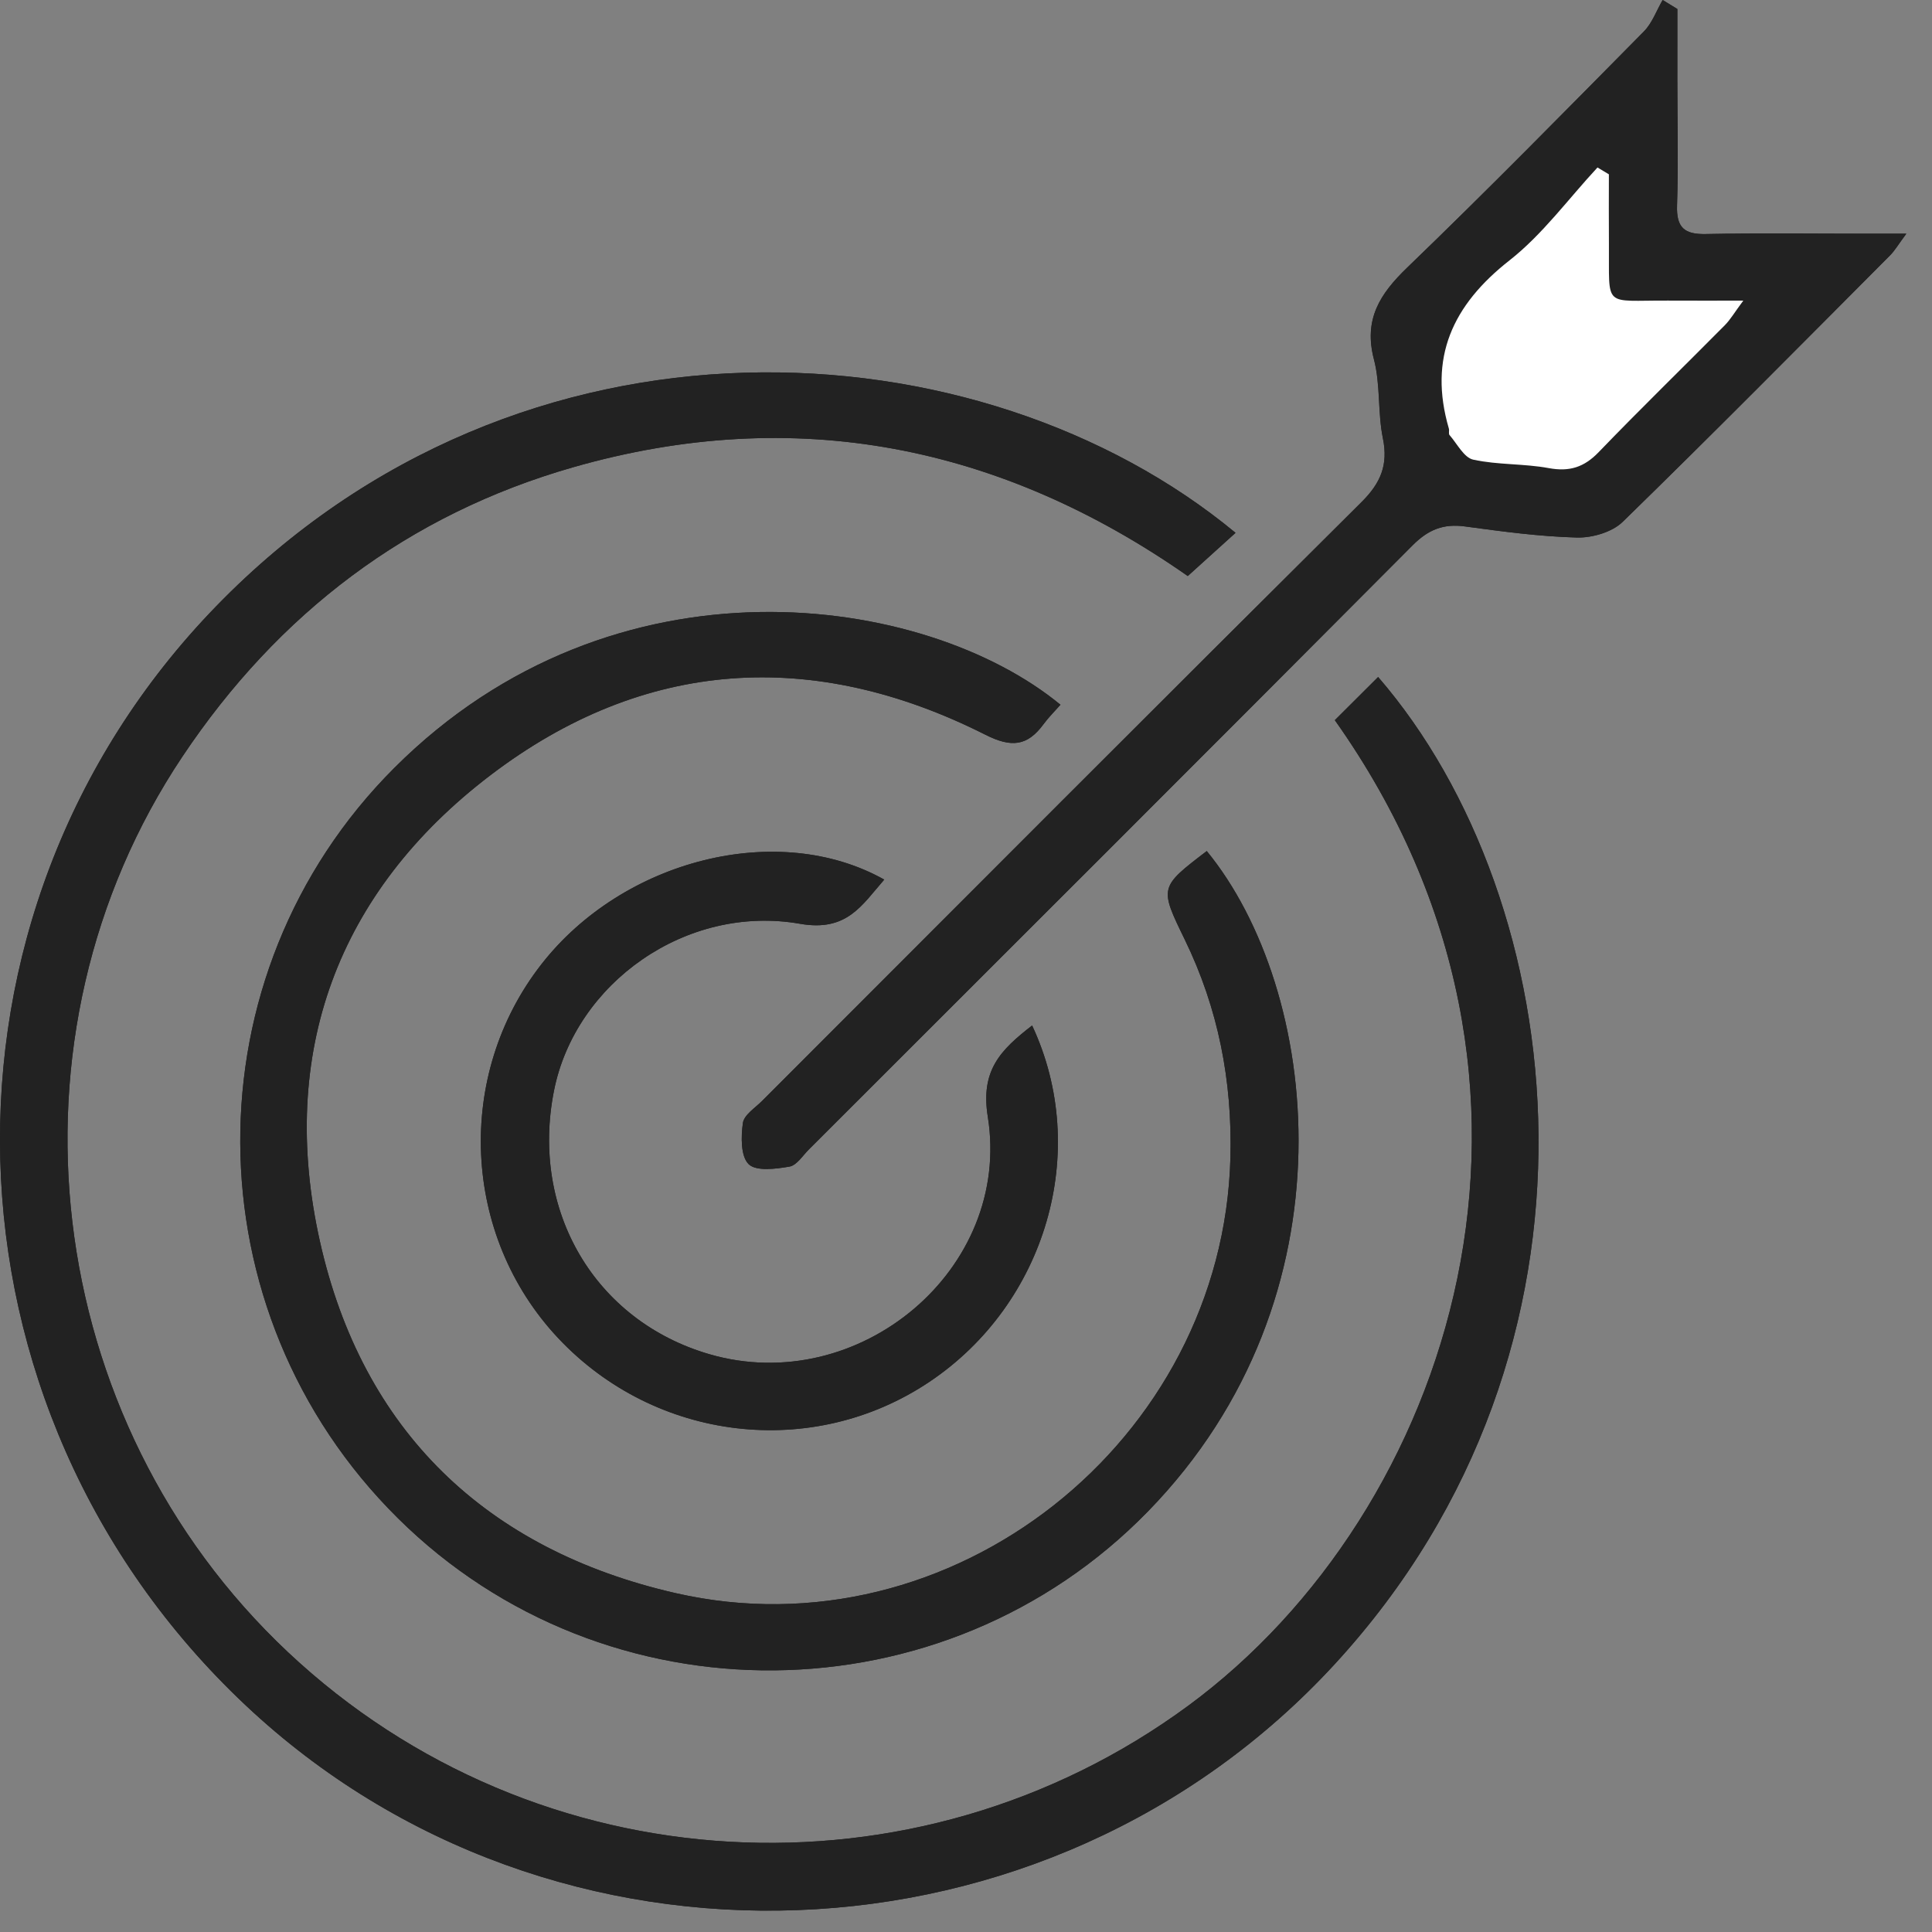 <svg width="58" height="58" viewBox="0 0 58 58" fill="none" xmlns="http://www.w3.org/2000/svg">
<rect x="0" y="0" width="58" height="58" fill="#808080" stroke="none"/>
<path fill-rule="evenodd" clip-rule="evenodd" d="M37.092 15.996C29.439 9.663 15.642 8.776 6.491 18.199C-2.494 27.451 -2.103 42.273 7.37 51.19C16.604 59.881 31.46 59.316 40.068 49.961C48.85 40.417 47.169 27.024 41.373 20.324C40.934 20.761 40.499 21.195 40.073 21.62C47.882 32.637 43.537 45.412 35.682 51.2C27.501 57.225 16.11 56.614 8.646 49.6C1.224 42.625 -0.136 31.108 5.479 22.709C8.35 18.414 12.249 15.446 17.21 14.026C23.87 12.121 30.044 13.366 35.658 17.293C36.159 16.839 36.594 16.446 37.092 15.996ZM36.228 25.549C34.803 26.638 34.804 26.638 35.569 28.21C36.574 30.275 36.997 32.453 36.938 34.752C36.719 43.259 28.566 49.724 20.279 47.826C14.594 46.525 10.879 42.953 9.605 37.271C8.34 31.625 10.123 26.773 14.729 23.268C19.331 19.767 24.404 19.445 29.584 22.058C30.363 22.451 30.841 22.402 31.328 21.74C31.48 21.533 31.665 21.351 31.836 21.157C27.772 17.811 18.445 16.449 11.837 23.054C5.63 29.259 5.677 39.366 11.943 45.575C18.175 51.751 28.34 51.652 34.459 45.377C40.772 38.904 39.613 29.678 36.228 25.549ZM50.355 0.27C50.208 0.18 50.06 0.09 49.913 0C49.728 0.317 49.6 0.691 49.35 0.944C46.998 3.324 44.654 5.712 42.245 8.033C41.419 8.829 40.932 9.591 41.246 10.79C41.445 11.549 41.356 12.38 41.514 13.154C41.679 13.959 41.449 14.502 40.87 15.076C34.855 21.052 28.868 27.056 22.874 33.054C22.664 33.264 22.334 33.472 22.301 33.715C22.244 34.127 22.234 34.715 22.475 34.95C22.702 35.17 23.291 35.092 23.699 35.022C23.917 34.984 24.096 34.692 24.283 34.506C30.327 28.465 36.376 22.43 42.404 16.373C42.873 15.901 43.33 15.715 43.979 15.804C45.094 15.956 46.216 16.107 47.338 16.137C47.799 16.149 48.395 15.976 48.713 15.666C51.417 13.03 54.072 10.345 56.737 7.669C56.882 7.524 56.987 7.339 57.228 7.016C56.719 7.016 56.397 7.016 56.076 7.016C54.453 7.016 52.829 6.993 51.206 7.026C50.564 7.039 50.323 6.832 50.345 6.173C50.386 4.916 50.355 3.656 50.354 2.397C50.355 1.688 50.355 0.979 50.355 0.27ZM30.985 30.786C30.027 31.527 29.433 32.139 29.654 33.522C30.388 38.108 25.779 41.96 21.294 40.654C17.863 39.654 15.916 36.354 16.63 32.747C17.27 29.513 20.602 27.136 24.016 27.733C25.42 27.979 25.866 27.186 26.545 26.407C23.368 24.624 18.716 25.794 16.254 28.947C13.65 32.283 13.863 37.089 16.752 40.167C19.674 43.28 24.392 43.838 27.902 41.484C31.399 39.14 32.752 34.559 30.985 30.786Z" fill="#222222"/>
<path fill-rule="evenodd" clip-rule="evenodd" d="M37.092 15.996C36.594 16.446 36.159 16.839 35.657 17.293C30.044 13.367 23.869 12.121 17.209 14.026C12.247 15.446 8.349 18.414 5.478 22.709C-0.137 31.107 1.223 42.625 8.645 49.6C16.109 56.614 27.5 57.225 35.681 51.2C43.536 45.413 47.881 32.637 40.072 21.62C40.498 21.195 40.933 20.761 41.372 20.324C47.167 27.024 48.849 40.417 40.067 49.961C31.459 59.315 16.603 59.881 7.369 51.19C-2.104 42.273 -2.495 27.451 6.49 18.199C15.641 8.776 29.439 9.663 37.092 15.996Z" fill="#222222"/>
<path fill-rule="evenodd" clip-rule="evenodd" d="M36.228 25.549C39.613 29.678 40.771 38.903 34.459 45.377C28.34 51.652 18.175 51.751 11.943 45.575C5.677 39.366 5.63 29.259 11.837 23.054C18.444 16.449 27.771 17.811 31.836 21.157C31.665 21.351 31.48 21.533 31.328 21.74C30.841 22.402 30.363 22.45 29.584 22.058C24.404 19.445 19.331 19.767 14.729 23.268C10.123 26.773 8.34 31.625 9.605 37.271C10.878 42.953 14.594 46.525 20.279 47.826C28.567 49.723 36.719 43.259 36.938 34.752C36.997 32.453 36.574 30.276 35.569 28.21C34.804 26.638 34.803 26.638 36.228 25.549Z" fill="#222222"/>
<path fill-rule="evenodd" clip-rule="evenodd" d="M50.356 0.27C50.356 0.979 50.356 1.688 50.356 2.397C50.356 3.656 50.387 4.916 50.347 6.173C50.326 6.832 50.567 7.039 51.208 7.026C52.831 6.993 54.455 7.016 56.078 7.016C56.4 7.016 56.722 7.016 57.23 7.016C56.989 7.34 56.884 7.524 56.739 7.669C54.073 10.344 51.419 13.03 48.715 15.666C48.397 15.976 47.801 16.149 47.34 16.137C46.218 16.107 45.096 15.955 43.981 15.804C43.332 15.715 42.876 15.901 42.406 16.373C36.378 22.43 30.329 28.466 24.285 34.506C24.098 34.693 23.919 34.985 23.701 35.022C23.293 35.092 22.704 35.17 22.477 34.95C22.235 34.715 22.246 34.127 22.303 33.715C22.336 33.473 22.666 33.264 22.876 33.054C28.87 27.056 34.857 21.052 40.872 15.076C41.451 14.501 41.681 13.959 41.516 13.154C41.358 12.38 41.447 11.549 41.248 10.79C40.935 9.591 41.421 8.829 42.247 8.033C44.656 5.712 47 3.324 49.352 0.944C49.602 0.691 49.73 0.318 49.915 0C50.061 0.09 50.209 0.18 50.356 0.27ZM48.3 5.233C48.186 5.164 48.072 5.095 47.958 5.027C47.085 5.965 46.313 7.032 45.317 7.815C43.604 9.159 42.876 10.738 43.496 12.866C43.514 12.929 43.481 13.02 43.516 13.06C43.745 13.323 43.949 13.737 44.227 13.798C44.965 13.96 45.748 13.915 46.494 14.052C47.118 14.167 47.557 14.027 47.996 13.57C49.237 12.281 50.521 11.033 51.781 9.762C51.948 9.594 52.07 9.381 52.335 9.024C51.447 9.024 50.762 9.027 50.077 9.023C48.101 9.012 48.318 9.28 48.301 7.306C48.295 6.615 48.3 5.924 48.3 5.233Z" fill="#222222"/>
<path fill-rule="evenodd" clip-rule="evenodd" d="M30.985 30.786C32.752 34.558 31.399 39.14 27.902 41.483C24.392 43.837 19.674 43.279 16.753 40.166C13.864 37.088 13.649 32.282 16.255 28.946C18.716 25.793 23.369 24.624 26.546 26.406C25.866 27.185 25.421 27.978 24.017 27.732C20.602 27.135 17.27 29.512 16.631 32.746C15.916 36.353 17.863 39.653 21.294 40.653C25.779 41.96 30.389 38.107 29.654 33.521C29.433 32.139 30.027 31.527 30.985 30.786Z" fill="#222222"/>
<path fill-rule="evenodd" clip-rule="evenodd" d="M48.3 5.233C48.3 5.924 48.295 6.616 48.301 7.307C48.318 9.281 48.101 9.013 50.077 9.024C50.763 9.028 51.448 9.025 52.335 9.025C52.07 9.381 51.948 9.594 51.781 9.763C50.522 11.034 49.238 12.282 47.996 13.571C47.557 14.028 47.117 14.168 46.494 14.053C45.748 13.915 44.966 13.96 44.227 13.799C43.949 13.738 43.745 13.323 43.516 13.061C43.481 13.021 43.514 12.929 43.496 12.867C42.876 10.739 43.604 9.16 45.317 7.816C46.313 7.034 47.085 5.967 47.958 5.028C48.072 5.095 48.186 5.164 48.3 5.233Z" fill="white"/>
</svg>
